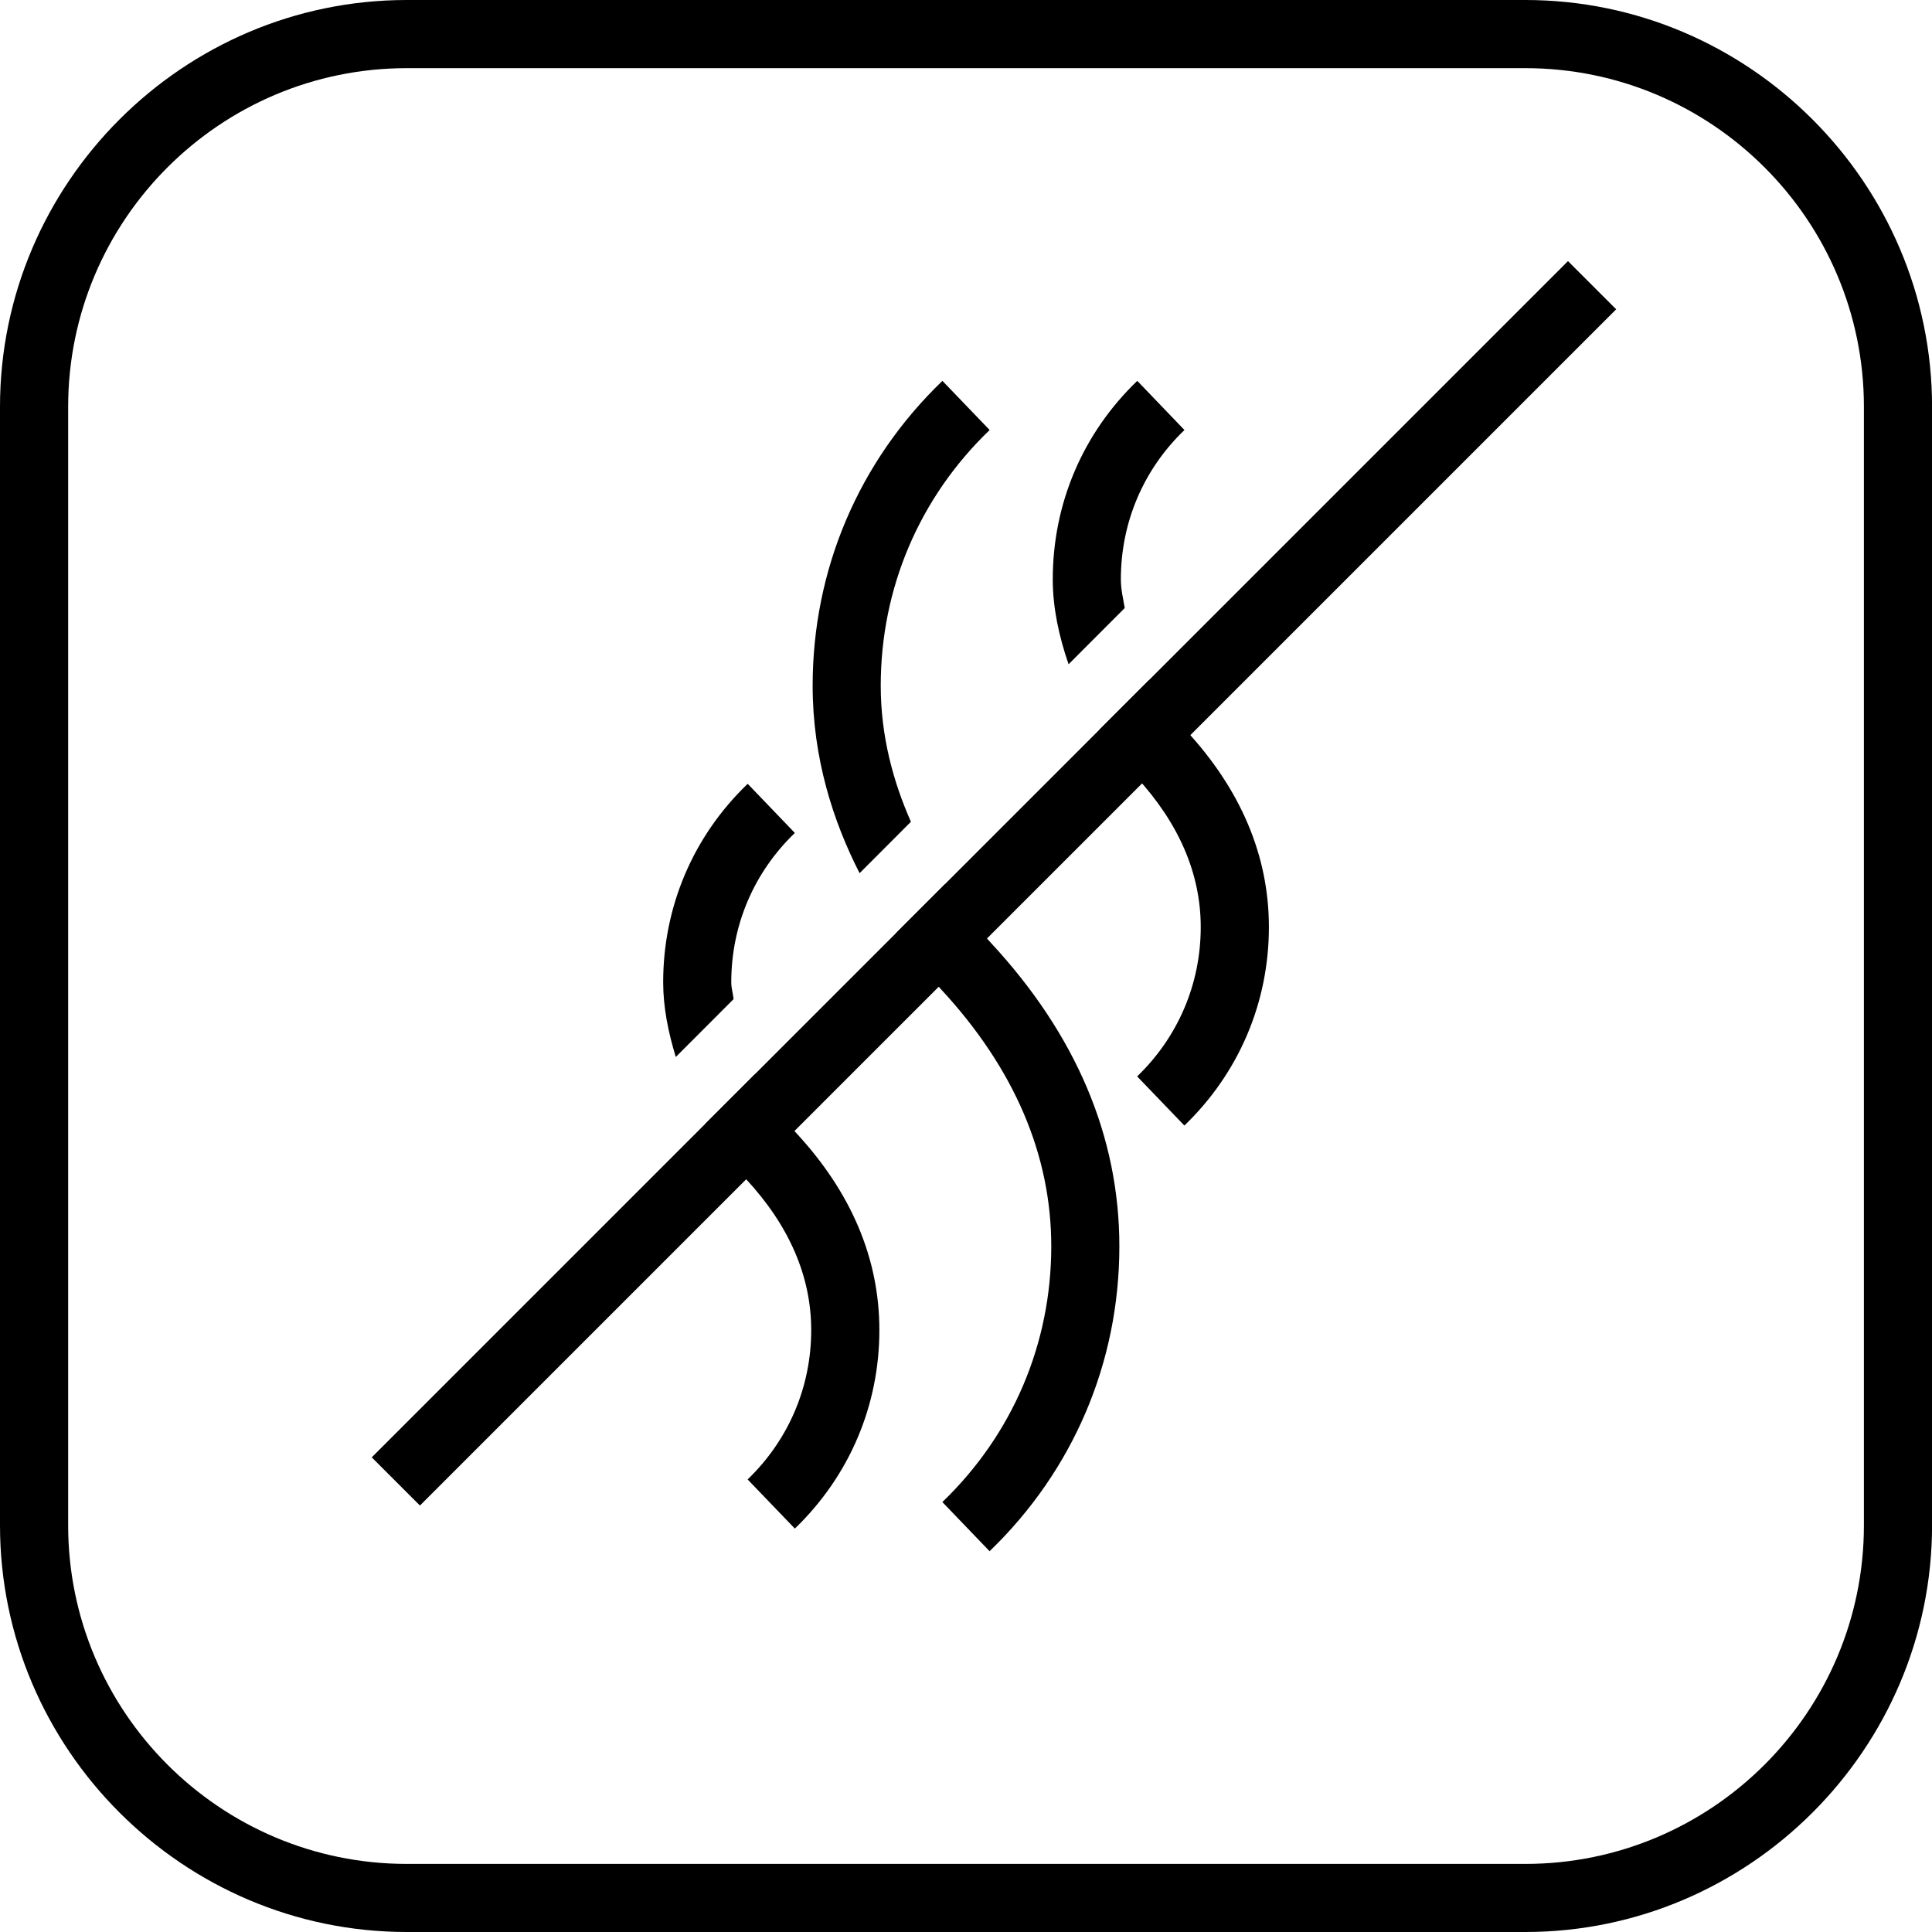 <?xml version="1.0" encoding="UTF-8"?>
<svg id="Vrstva_1" data-name="Vrstva 1" xmlns="http://www.w3.org/2000/svg" version="1.1" viewBox="0 0 28.346 28.346">
  <defs>
    <style>
      .cls-1 {
        fill: #000;
        stroke-width: 0px;
      }
    </style>
  </defs>
  <path class="cls-1" d="M22.379,1c2.739,0,4.968,2.228,4.968,4.968v16.411c0,2.739-2.228,4.968-4.968,4.968H5.968c-2.739,0-4.968-2.228-4.968-4.968V5.968C1,3.228,3.228,1,5.968,1h16.411M22.379,0H5.968C2.685,0,0,2.685,0,5.968v16.411c0,3.282,2.685,5.967,5.968,5.967h16.411c3.282,0,5.968-2.685,5.968-5.968V5.968C28.346,2.685,25.661,0,22.379,0h0Z"/>
  <rect class="cls-1" x="2.173" y="12.46" width="24.821" height="1" transform="translate(-4.893 14.108) rotate(-45)"/>
  <g>
    <path class="cls-1" d="M16.502,8.921c-.023-.139-.057-.271-.057-.421,0-.835.331-1.613.933-2.191l-.692-.721c-.8.768-1.24,1.802-1.24,2.912,0,.419.091.836.232,1.246l.824-.825Z"/>
    <path class="cls-1" d="M17.397,10.712c-.156-.168-.355-.428-.533-.74l-.733.733c.154.238.331.469.533.686.632.683.953,1.427.953,2.211,0,.834-.332,1.612-.933,2.191l.693.721c.799-.77,1.24-1.804,1.24-2.912,0-1.044-.41-2.016-1.22-2.89Z"/>
  </g>
  <g>
    <path class="cls-1" d="M13.365,12.057c-.256-.579-.443-1.248-.443-1.996,0-1.43.567-2.762,1.598-3.752l-.693-.721c-1.228,1.181-1.904,2.769-1.904,4.473,0,1.062.301,1.992.689,2.75l.753-.754Z"/>
    <path class="cls-1" d="M13.866,12.971l-.72.72c.233.332.465.612.66.823,1.073,1.158,1.618,2.427,1.618,3.772,0,1.428-.567,2.76-1.598,3.752l.693.721c1.228-1.183,1.904-2.771,1.904-4.473,0-1.605-.634-3.104-1.884-4.452-.197-.214-.438-.509-.673-.863Z"/>
  </g>
  <g>
    <path class="cls-1" d="M10.763,14.659c-.008-.084-.034-.159-.034-.247,0-.835.331-1.613.933-2.191l-.692-.721c-.8.768-1.24,1.802-1.24,2.912,0,.368.075.734.185,1.096l.848-.849Z"/>
    <path class="cls-1" d="M11.074,15.763l-.726.726c.171.283.364.558.601.814.632.683.953,1.427.953,2.212,0,.834-.332,1.612-.933,2.191l.693.721c.799-.77,1.24-1.804,1.24-2.912,0-1.045-.41-2.018-1.22-2.892-.177-.191-.414-.486-.608-.86Z"/>
  </g>
</svg>
